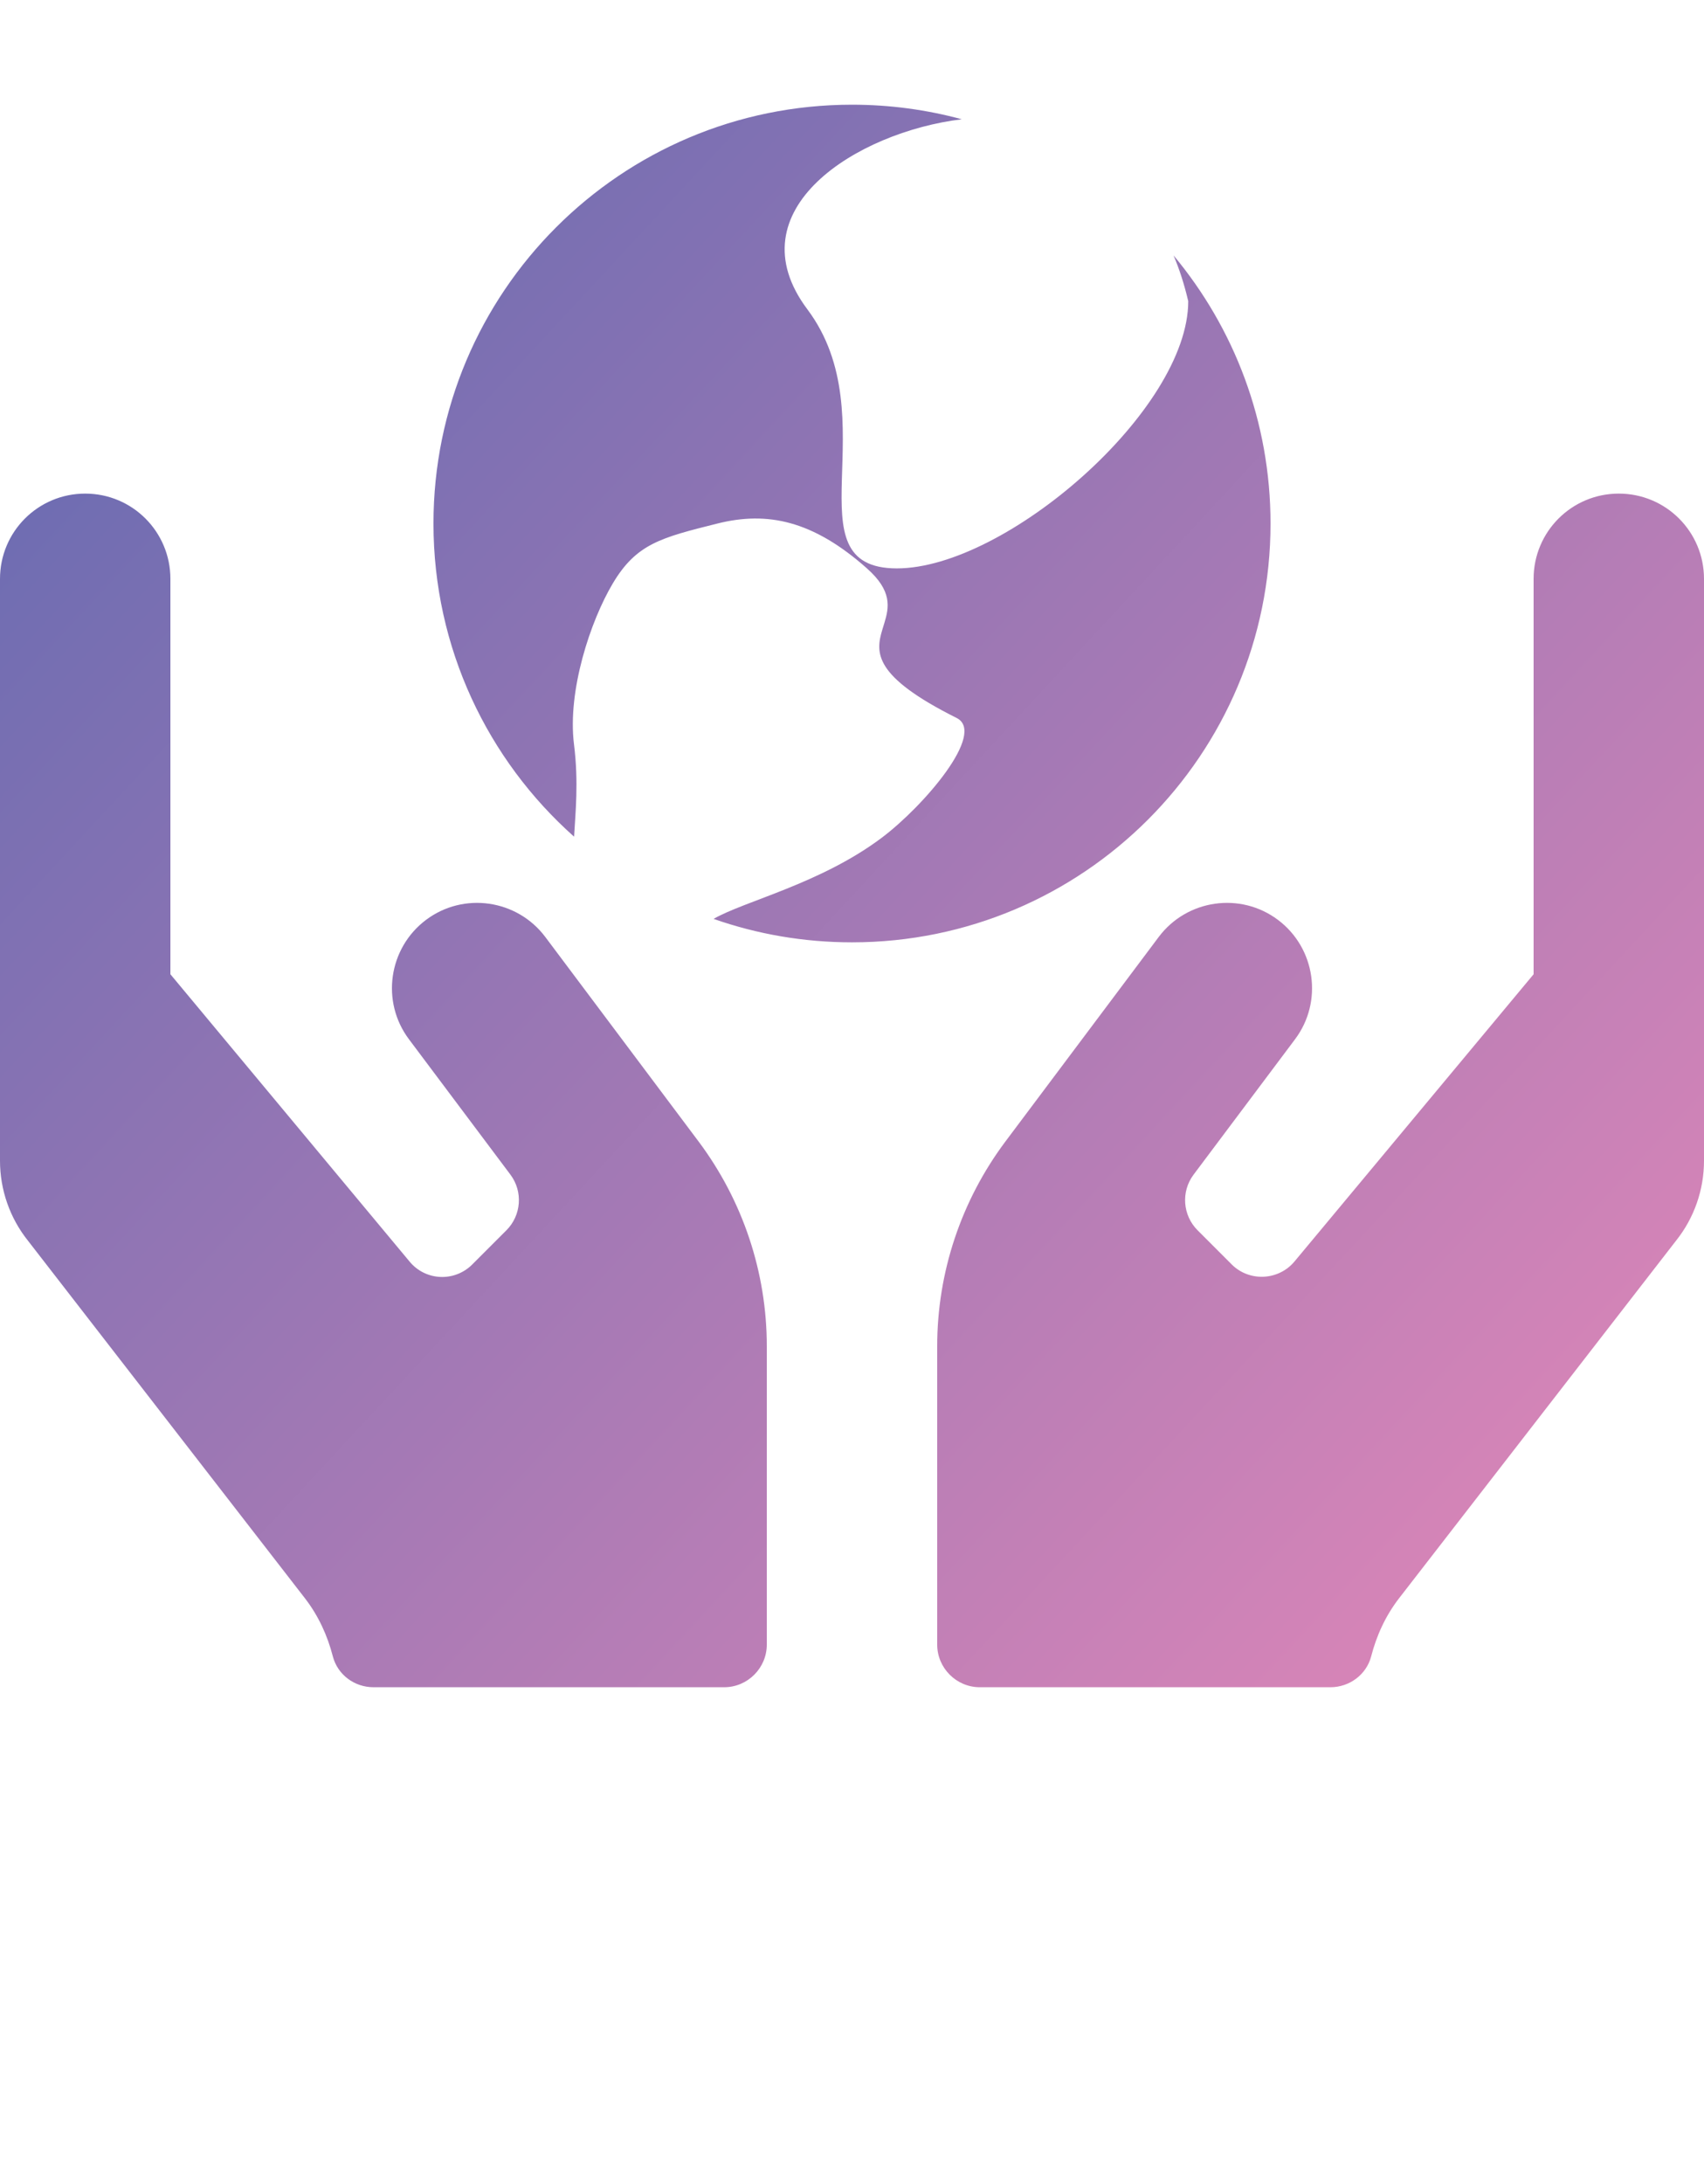 <?xml version="1.0" encoding="UTF-8"?>
<svg width="114px" height="146px" viewBox="0 0 114 146" version="1.1" xmlns="http://www.w3.org/2000/svg" xmlns:xlink="http://www.w3.org/1999/xlink">
    <title>hand</title>
    <defs>
        <linearGradient x1="0%" y1="6.934%" x2="100%" y2="93.066%" id="linearGradient-1">
            <stop stop-color="#626AB1" offset="0%"></stop>
            <stop stop-color="#E187B8" offset="100%"></stop>
        </linearGradient>
    </defs>
    <g id="hand" stroke="none" stroke-width="1" fill="none" fill-rule="evenodd">
        <path d="M5.7,33 C8.853,33 11.4,35.547 11.4,38.7 L11.4,38.7 L11.4,65.134 L27.396,84.336 C28.464,85.636 30.406,85.725 31.599,84.532 L31.599,84.532 L33.879,82.252 C34.877,81.254 35.002,79.669 34.147,78.529 L34.147,78.529 L27.36,69.48 C25.472,66.968 25.988,63.388 28.5,61.5 C31.012,59.612 34.592,60.128 36.48,62.64 L36.48,62.64 L46.74,76.32 C49.697,80.274 51.3,85.066 51.3,90 L51.3,90 L51.3,109.95 C51.3,111.517 50.017,112.8 48.45,112.8 L48.45,112.8 L24.991,112.8 C23.708,112.8 22.586,111.963 22.266,110.734 C21.909,109.344 21.304,108.026 20.413,106.868 L20.413,106.868 L1.87,82.946 C0.659,81.432 0,79.544 0,77.603 L0,77.603 L0,38.7 C0,35.547 2.547,33 5.7,33 Z M108.3,33 C111.453,33 114,35.547 114,38.7 L114,38.7 L114,77.603 C114,79.544 113.341,81.432 112.13,82.946 L112.13,82.946 L93.587,106.868 C92.696,108.026 92.091,109.344 91.734,110.734 C91.414,111.963 90.274,112.8 89.009,112.8 L89.009,112.8 L65.55,112.8 C63.983,112.8 62.7,111.517 62.7,109.95 L62.7,109.95 L62.7,90 C62.7,85.066 64.303,80.274 67.26,76.32 L67.26,76.32 L77.52,62.64 C79.408,60.128 82.988,59.612 85.5,61.5 C88.012,63.388 88.528,66.968 86.64,69.48 L86.64,69.48 L79.853,78.529 C78.998,79.669 79.123,81.254 80.121,82.252 L80.121,82.252 L82.401,84.532 C83.576,85.707 85.536,85.618 86.604,84.336 L86.604,84.336 L102.6,65.134 L102.6,38.7 C102.6,35.547 105.147,33 108.3,33 Z M57,7 C59.541,7 62.003,7.338 64.343,7.973 C57.317,8.826 49.028,14.032 54.014,20.68 C59.474,27.96 52.713,38 60,38 C67.287,38 79.495,27.422 79.495,20.135 C79.226,18.993 78.898,17.98 78.511,17.074 C82.562,21.931 85,28.181 85,35 C85,50.464 72.464,63 57,63 C53.754,63 50.638,62.448 47.739,61.432 C49.825,60.232 54.907,59.079 59,56 C61.811,53.885 66,49 64,48 C58.412,45.206 58.568,43.629 59.027,42.102 L59.079,41.932 L59.079,41.932 L59.165,41.653 C59.487,40.595 59.698,39.506 58,38 C54.382,34.791 51.333,34.167 48,35 C44.208,35.948 42.577,36.355 41,39 C39.507,41.504 37.952,46.173 38.401,49.763 C38.721,52.321 38.494,54.345 38.407,55.936 C32.636,50.807 29,43.328 29,35 C29,19.536 41.536,7 57,7 Z" id="Combined-Shape" fill="url(#linearGradient-1)" fill-rule="nonzero"></path>
    </g>
</svg>